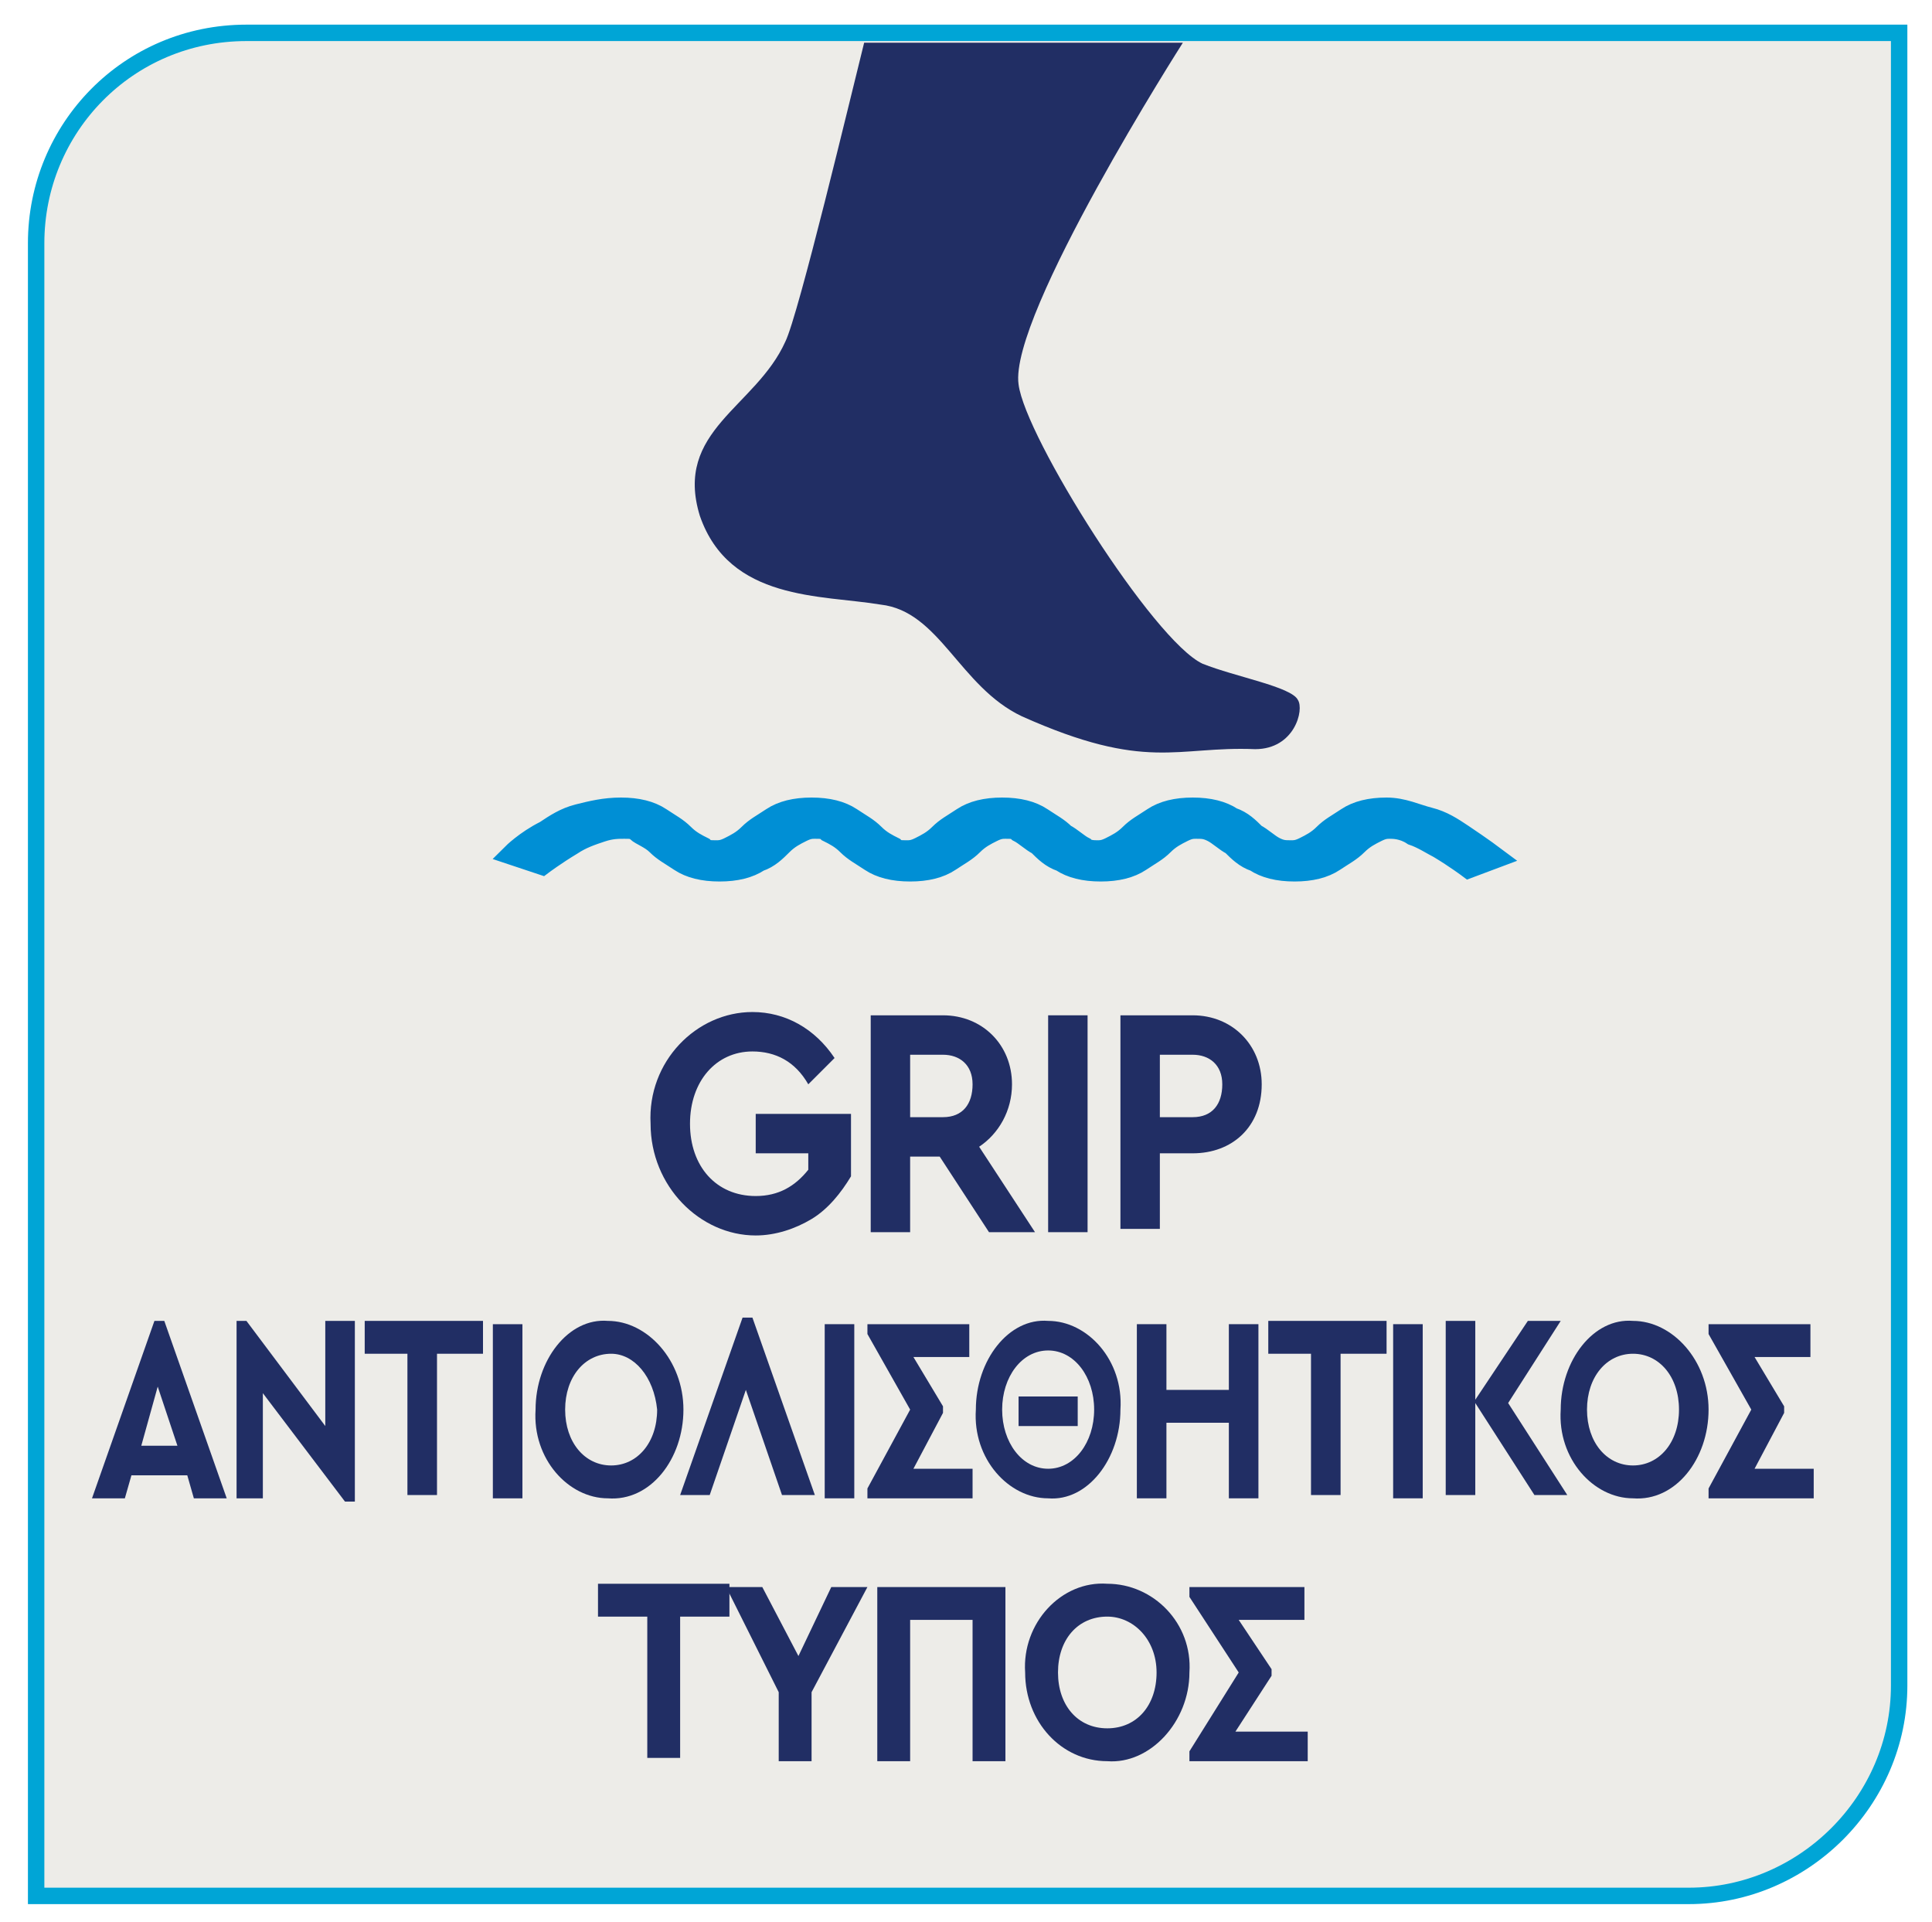 <?xml version="1.0" encoding="utf-8"?>
<!-- Generator: Adobe Illustrator 27.0.1, SVG Export Plug-In . SVG Version: 6.00 Build 0)  -->
<svg version="1.1" id="Layer_1" xmlns="http://www.w3.org/2000/svg" xmlns:xlink="http://www.w3.org/1999/xlink" x="0px" y="0px"
	 viewBox="0 0 58.8 58.5" style="enable-background:new 0 0 58.8 58.5;" xml:space="preserve">
<style type="text/css">
	.st0{clip-path:url(#SVGID_00000152985390820899907150000003159165777515101062_);fill:#EDECE8;}
	
		.st1{clip-path:url(#SVGID_00000152985390820899907150000003159165777515101062_);fill:none;stroke:#00A5D6;stroke-width:0.5;stroke-miterlimit:10;}
	.st2{fill:#212E64;}
	.st3{clip-path:url(#SVGID_00000023985375601610969940000017549879069496638879_);fill:#008FD5;}
	
		.st4{clip-path:url(#SVGID_00000023985375601610969940000017549879069496638879_);fill:none;stroke:#008FD5;stroke-width:0.655;stroke-miterlimit:10;}
	.st5{clip-path:url(#SVGID_00000023985375601610969940000017549879069496638879_);fill:#212E64;}
</style>
<g>
	<defs>
		<rect id="SVGID_1_" x="-8.2" y="-6.3" width="75.2" height="65.2"/>
	</defs>
	<clipPath id="SVGID_00000119101054814845469250000017211033240790972604_">
		<use xlink:href="#SVGID_1_"  style="overflow:visible;"/>
	</clipPath>
	<path style="clip-path:url(#SVGID_00000119101054814845469250000017211033240790972604_);fill:#EDECE8;" d="M7.5,1
		C3.9,1,1.1,3.9,1.1,7.4v50.3h50.3c3.5,0,6.4-2.9,6.4-6.4V1H7.5z"/>
	
		<path style="clip-path:url(#SVGID_00000119101054814845469250000017211033240790972604_);fill:none;stroke:#00A5D6;stroke-width:0.5;stroke-miterlimit:10;" d="
		M7.5,1C3.9,1,1.1,3.9,1.1,7.4v50.3h50.3c3.5,0,6.4-2.9,6.4-6.4V1H7.5z"/>
</g>
<g>
	<path class="st2" d="M22.9,30.8c1,0,1.9,0.5,2.5,1.4L24.6,33c-0.4-0.7-1-1-1.7-1c-1.1,0-1.9,0.9-1.9,2.2c0,1.3,0.8,2.2,2,2.2
		c0.7,0,1.2-0.3,1.6-0.8v-0.5h-1.6v-1.2h2.9v1.9c-0.3,0.5-0.7,1-1.2,1.3c-0.5,0.3-1.1,0.5-1.7,0.5c-1.7,0-3.2-1.5-3.2-3.4
		C19.7,32.3,21.2,30.8,22.9,30.8z"/>
	<path class="st2" d="M30.1,37.5l-1.5-2.3h-0.9v2.3h-1.2v-6.6h2.2c1.2,0,2.1,0.9,2.1,2.1c0,0.8-0.4,1.5-1,1.9l1.7,2.6H30.1z
		 M27.7,34h1c0.6,0,0.9-0.4,0.9-1c0-0.6-0.4-0.9-0.9-0.9h-1V34z"/>
	<path class="st2" d="M31.9,30.9h1.2v6.6h-1.2V30.9z"/>
	<path class="st2" d="M34.1,30.9h2.2c1.2,0,2.1,0.9,2.1,2.1c0,1.3-0.9,2.1-2.1,2.1h-1v2.3h-1.2V30.9z M36.3,34c0.6,0,0.9-0.4,0.9-1
		c0-0.6-0.4-0.9-0.9-0.9h-1V34H36.3z"/>
</g>
<g>
	<path class="st2" d="M5.7,44.9H4l-0.2,0.7H2.8l1.9-5.4H5l1.9,5.4H5.9L5.7,44.9z M4.8,42.2L4.3,44h1.1L4.8,42.2z"/>
	<path class="st2" d="M10.8,40.3v5.4h-0.3L8,42.4v3.2H7.2v-5.4h0.3l2.4,3.2v-3.2H10.8z"/>
	<path class="st2" d="M12.4,41.2h-1.3v-1h3.6v1h-1.4v4.3h-0.9V41.2z"/>
	<path class="st2" d="M15,40.3h0.9v5.3H15V40.3z"/>
	<path class="st2" d="M18.5,40.2c1.2,0,2.3,1.2,2.3,2.7c0,1.5-1,2.8-2.3,2.7c-1.2,0-2.3-1.2-2.2-2.7C16.3,41.4,17.3,40.1,18.5,40.2z
		 M18.6,41.2c-0.8,0-1.4,0.7-1.4,1.7s0.6,1.7,1.4,1.7c0.8,0,1.4-0.7,1.4-1.7C19.9,41.9,19.3,41.2,18.6,41.2z"/>
	<path class="st2" d="M23.8,45.5l-1.1-3.2l-1.1,3.2h-0.9l1.9-5.4h0.3l1.9,5.4H23.8z"/>
	<path class="st2" d="M25.1,40.3H26v5.3h-0.9V40.3z"/>
	<path class="st2" d="M29.6,44.6v1h-3.2v-0.3l1.3-2.4l-1.3-2.3v-0.3h3.1v1h-1.7l0.9,1.5v0.2l-0.9,1.7H29.6z"/>
	<path class="st2" d="M31.9,40.2c1.2,0,2.3,1.2,2.2,2.7c0,1.5-1,2.8-2.2,2.7c-1.2,0-2.3-1.2-2.2-2.7C29.7,41.4,30.7,40.1,31.9,40.2z
		 M31.9,41.1c-0.8,0-1.4,0.8-1.4,1.8c0,1,0.6,1.8,1.4,1.8s1.4-0.8,1.4-1.8C33.3,41.9,32.7,41.1,31.9,41.1z M31,42.5h1.8v0.9H31V42.5
		z"/>
	<path class="st2" d="M34.6,40.3h0.9v2h1.9v-2h0.9v5.3h-0.9v-2.3h-1.9v2.3h-0.9V40.3z"/>
	<path class="st2" d="M39.9,41.2h-1.3v-1h3.6v1h-1.4v4.3h-0.9V41.2z"/>
	<path class="st2" d="M42.4,40.3h0.9v5.3h-0.9V40.3z"/>
	<path class="st2" d="M46.7,45.5l-1.8-2.8v2.8H44v-5.3h0.9v2.4l1.6-2.4h1l-1.6,2.5l1.8,2.8H46.7z"/>
	<path class="st2" d="M49.7,40.2c1.2,0,2.3,1.2,2.3,2.7c0,1.5-1,2.8-2.3,2.7c-1.2,0-2.3-1.2-2.2-2.7C47.5,41.4,48.5,40.1,49.7,40.2z
		 M49.7,41.2c-0.8,0-1.4,0.7-1.4,1.7s0.6,1.7,1.4,1.7c0.8,0,1.4-0.7,1.4-1.7C51.1,41.9,50.5,41.2,49.7,41.2z"/>
	<path class="st2" d="M55.2,44.6v1H52v-0.3l1.3-2.4L52,40.6v-0.3h3.1v1h-1.7l0.9,1.5v0.2l-0.9,1.7H55.2z"/>
</g>
<g>
	<path class="st2" d="M19.7,49.2h-1.5v-1h4v1h-1.5v4.3h-1V49.2z"/>
	<path class="st2" d="M24.7,51.5v2.1h-1v-2.1l-1.6-3.2h1.1l1.1,2.1l1-2.1h1.1L24.7,51.5z"/>
	<path class="st2" d="M26.7,48.3h3.9v5.3h-1v-4.3h-1.9v4.3h-1V48.3z"/>
	<path class="st2" d="M33.7,48.2c1.4,0,2.6,1.2,2.5,2.7c0,1.5-1.2,2.8-2.5,2.7c-1.4,0-2.5-1.2-2.5-2.7
		C31.1,49.4,32.3,48.1,33.7,48.2z M33.7,49.2c-0.9,0-1.5,0.7-1.5,1.7s0.6,1.7,1.5,1.7c0.9,0,1.5-0.7,1.5-1.7
		C35.2,49.9,34.5,49.2,33.7,49.2z"/>
	<path class="st2" d="M39.8,52.6v1h-3.6v-0.3l1.5-2.4l-1.5-2.3v-0.3h3.5v1h-2l1,1.5v0.2l-1.1,1.7H39.8z"/>
</g>
<g>
	<defs>
		<rect id="SVGID_00000162351262734875097610000001674255211609708433_" x="-8.2" y="-6.3" width="75.2" height="65.2"/>
	</defs>
	<clipPath id="SVGID_00000133517786095677658210000011201914062170768256_">
		<use xlink:href="#SVGID_00000162351262734875097610000001674255211609708433_"  style="overflow:visible;"/>
	</clipPath>
	<path style="clip-path:url(#SVGID_00000133517786095677658210000011201914062170768256_);fill:#008FD5;" d="M45.5,26.1
		c0,0-0.4-0.3-1-0.7c-0.3-0.2-0.6-0.4-1-0.5c-0.4-0.1-0.8-0.3-1.3-0.3c-0.5,0-0.9,0.1-1.2,0.3c-0.3,0.2-0.5,0.3-0.7,0.5
		s-0.4,0.3-0.6,0.4c-0.2,0.1-0.3,0.1-0.4,0.1c-0.2,0-0.3,0-0.5-0.1s-0.4-0.3-0.6-0.4c-0.2-0.2-0.4-0.4-0.7-0.5
		c-0.3-0.2-0.7-0.3-1.2-0.3c-0.5,0-0.9,0.1-1.2,0.3c-0.3,0.2-0.5,0.3-0.7,0.5c-0.2,0.2-0.4,0.3-0.6,0.4c-0.2,0.1-0.3,0.1-0.4,0.1
		s-0.3,0-0.4-0.1c-0.2-0.1-0.4-0.3-0.6-0.4c-0.2-0.2-0.4-0.3-0.7-0.5c-0.3-0.2-0.7-0.3-1.2-0.3c-0.5,0-0.9,0.1-1.2,0.3
		c-0.3,0.2-0.5,0.3-0.7,0.5c-0.2,0.2-0.4,0.3-0.6,0.4c-0.2,0.1-0.3,0.1-0.4,0.1c-0.2,0-0.3,0-0.4-0.1c-0.2-0.1-0.4-0.2-0.6-0.4
		c-0.2-0.2-0.4-0.3-0.7-0.5s-0.7-0.3-1.2-0.3c-0.5,0-0.9,0.1-1.2,0.3c-0.3,0.2-0.5,0.3-0.7,0.5c-0.2,0.2-0.4,0.3-0.6,0.4
		c-0.2,0.1-0.3,0.1-0.4,0.1c-0.2,0-0.3,0-0.4-0.1c-0.2-0.1-0.4-0.2-0.6-0.4c-0.2-0.2-0.4-0.3-0.7-0.5c-0.3-0.2-0.7-0.3-1.2-0.3
		c-0.5,0-0.9,0.1-1.3,0.2c-0.4,0.1-0.7,0.3-1,0.5c-0.6,0.3-1,0.7-1,0.7l0.9,0.3c0,0,0.4-0.3,0.9-0.6c0.3-0.2,0.6-0.3,0.9-0.4
		c0.3-0.1,0.5-0.1,0.7-0.1c0.2,0,0.3,0,0.4,0.1s0.4,0.2,0.6,0.4c0.2,0.2,0.4,0.3,0.7,0.5c0.3,0.2,0.7,0.3,1.2,0.3
		c0.5,0,0.9-0.1,1.2-0.3c0.3-0.1,0.5-0.3,0.7-0.5c0.2-0.2,0.4-0.3,0.6-0.4c0.2-0.1,0.3-0.1,0.4-0.1c0.2,0,0.3,0,0.4,0.1
		c0.2,0.1,0.4,0.2,0.6,0.4s0.4,0.3,0.7,0.5c0.3,0.2,0.7,0.3,1.2,0.3c0.5,0,0.9-0.1,1.2-0.3c0.3-0.2,0.5-0.3,0.7-0.5
		c0.2-0.2,0.4-0.3,0.6-0.4c0.2-0.1,0.3-0.1,0.4-0.1c0.2,0,0.3,0,0.4,0.1c0.2,0.1,0.4,0.3,0.6,0.4c0.2,0.2,0.4,0.4,0.7,0.5
		c0.3,0.2,0.7,0.3,1.2,0.3c0.5,0,0.9-0.1,1.2-0.3c0.3-0.2,0.5-0.3,0.7-0.5c0.2-0.2,0.4-0.3,0.6-0.4c0.2-0.1,0.3-0.1,0.4-0.1
		c0.2,0,0.3,0,0.5,0.1c0.2,0.1,0.4,0.3,0.6,0.4c0.2,0.2,0.4,0.4,0.7,0.5c0.3,0.2,0.7,0.3,1.2,0.3c0.5,0,0.9-0.1,1.2-0.3
		c0.3-0.2,0.5-0.3,0.7-0.5c0.2-0.2,0.4-0.3,0.6-0.4s0.3-0.1,0.4-0.1c0.1,0,0.4,0,0.7,0.2c0.3,0.1,0.6,0.3,0.8,0.4
		c0.5,0.3,0.9,0.6,0.9,0.6L45.5,26.1z"/>
	
		<path style="clip-path:url(#SVGID_00000133517786095677658210000011201914062170768256_);fill:none;stroke:#008FD5;stroke-width:0.655;stroke-miterlimit:10;" d="
		M45.5,26.1c0,0-0.4-0.3-1-0.7c-0.3-0.2-0.6-0.4-1-0.5c-0.4-0.1-0.8-0.3-1.3-0.3c-0.5,0-0.9,0.1-1.2,0.3c-0.3,0.2-0.5,0.3-0.7,0.5
		s-0.4,0.3-0.6,0.4c-0.2,0.1-0.3,0.1-0.4,0.1c-0.2,0-0.3,0-0.5-0.1s-0.4-0.3-0.6-0.4c-0.2-0.2-0.4-0.4-0.7-0.5
		c-0.3-0.2-0.7-0.3-1.2-0.3c-0.5,0-0.9,0.1-1.2,0.3c-0.3,0.2-0.5,0.3-0.7,0.5c-0.2,0.2-0.4,0.3-0.6,0.4c-0.2,0.1-0.3,0.1-0.4,0.1
		s-0.3,0-0.4-0.1c-0.2-0.1-0.4-0.3-0.6-0.4c-0.2-0.2-0.4-0.3-0.7-0.5c-0.3-0.2-0.7-0.3-1.2-0.3c-0.5,0-0.9,0.1-1.2,0.3
		c-0.3,0.2-0.5,0.3-0.7,0.5c-0.2,0.2-0.4,0.3-0.6,0.4c-0.2,0.1-0.3,0.1-0.4,0.1c-0.2,0-0.3,0-0.4-0.1c-0.2-0.1-0.4-0.2-0.6-0.4
		c-0.2-0.2-0.4-0.3-0.7-0.5s-0.7-0.3-1.2-0.3c-0.5,0-0.9,0.1-1.2,0.3c-0.3,0.2-0.5,0.3-0.7,0.5c-0.2,0.2-0.4,0.3-0.6,0.4
		c-0.2,0.1-0.3,0.1-0.4,0.1c-0.2,0-0.3,0-0.4-0.1c-0.2-0.1-0.4-0.2-0.6-0.4c-0.2-0.2-0.4-0.3-0.7-0.5c-0.3-0.2-0.7-0.3-1.2-0.3
		c-0.5,0-0.9,0.1-1.3,0.2c-0.4,0.1-0.7,0.3-1,0.5c-0.6,0.3-1,0.7-1,0.7l0.9,0.3c0,0,0.4-0.3,0.9-0.6c0.3-0.2,0.6-0.3,0.9-0.4
		c0.3-0.1,0.5-0.1,0.7-0.1c0.2,0,0.3,0,0.4,0.1s0.4,0.2,0.6,0.4c0.2,0.2,0.4,0.3,0.7,0.5c0.3,0.2,0.7,0.3,1.2,0.3
		c0.5,0,0.9-0.1,1.2-0.3c0.3-0.1,0.5-0.3,0.7-0.5c0.2-0.2,0.4-0.3,0.6-0.4c0.2-0.1,0.3-0.1,0.4-0.1c0.2,0,0.3,0,0.4,0.1
		c0.2,0.1,0.4,0.2,0.6,0.4s0.4,0.3,0.7,0.5c0.3,0.2,0.7,0.3,1.2,0.3c0.5,0,0.9-0.1,1.2-0.3c0.3-0.2,0.5-0.3,0.7-0.5
		c0.2-0.2,0.4-0.3,0.6-0.4c0.2-0.1,0.3-0.1,0.4-0.1c0.2,0,0.3,0,0.4,0.1c0.2,0.1,0.4,0.3,0.6,0.4c0.2,0.2,0.4,0.4,0.7,0.5
		c0.3,0.2,0.7,0.3,1.2,0.3c0.5,0,0.9-0.1,1.2-0.3c0.3-0.2,0.5-0.3,0.7-0.5c0.2-0.2,0.4-0.3,0.6-0.4c0.2-0.1,0.3-0.1,0.4-0.1
		c0.2,0,0.3,0,0.5,0.1c0.2,0.1,0.4,0.3,0.6,0.4c0.2,0.2,0.4,0.4,0.7,0.5c0.3,0.2,0.7,0.3,1.2,0.3c0.5,0,0.9-0.1,1.2-0.3
		c0.3-0.2,0.5-0.3,0.7-0.5c0.2-0.2,0.4-0.3,0.6-0.4s0.3-0.1,0.4-0.1c0.1,0,0.4,0,0.7,0.2c0.3,0.1,0.6,0.3,0.8,0.4
		c0.5,0.3,0.9,0.6,0.9,0.6L45.5,26.1z"/>
	<path style="clip-path:url(#SVGID_00000133517786095677658210000011201914062170768256_);fill:#212E64;" d="M39.5,21.3
		c-0.2-0.4-1.9-0.7-2.9-1.1c-1.5-0.7-5.4-6.9-5.6-8.5c-0.3-2.1,5-10.4,5-10.4h-9.7c-0.4,1.6-2,8.3-2.4,9.1c-0.9,2-3.4,2.7-2.6,5.3
		c0.9,2.6,3.7,2.4,5.5,2.7c1.8,0.2,2.4,2.5,4.3,3.4c3.8,1.7,4.7,0.9,7.1,1C39.4,22.8,39.7,21.6,39.5,21.3"/>
</g>
</svg>
